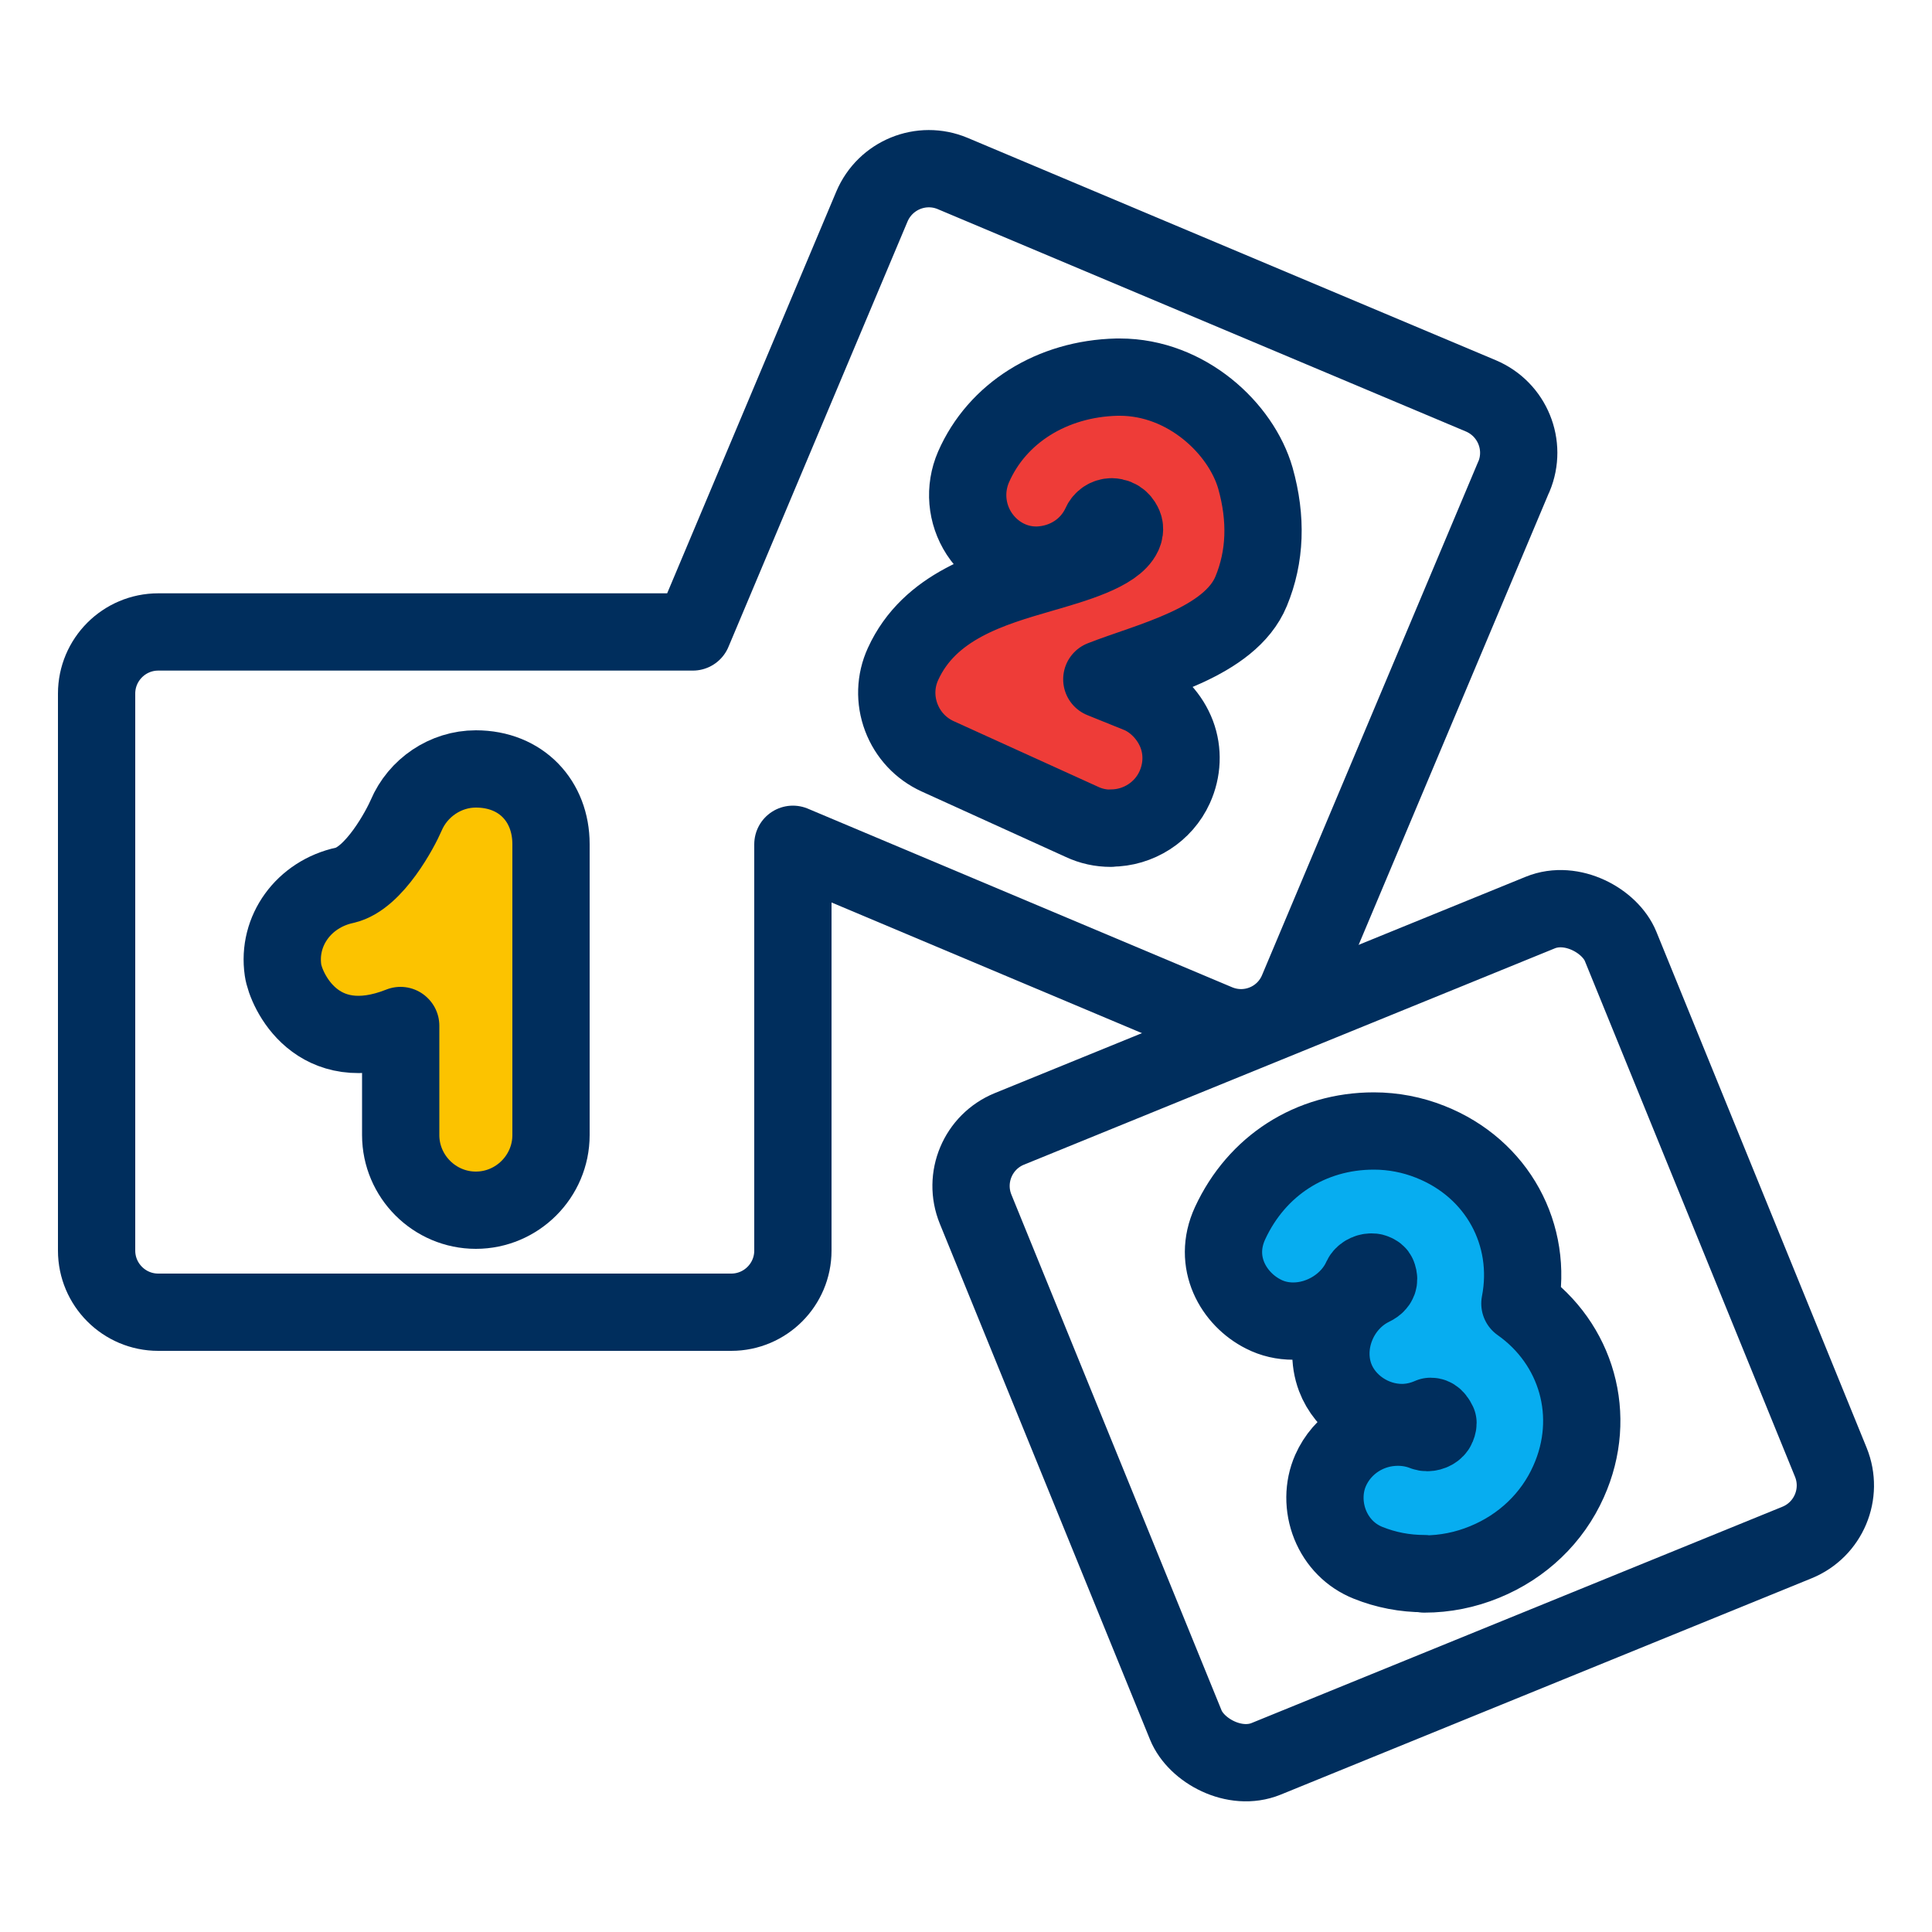 <?xml version="1.0" encoding="utf-8"?>
<svg xmlns="http://www.w3.org/2000/svg" viewBox="0 0 100 100">
  <defs>
    <style>
      .cls-1 {
        fill: none;
        stroke: #002e5d;
        stroke-linecap: round;
        stroke-linejoin: round;
        stroke-width: 4px;
      }

      .cls-2 {
        fill: #07adf0;
      }

      .cls-2, .cls-3, .cls-4 {
        stroke-width: 0px;
      }

      .cls-3 {
        fill: #fcc300;
      }

      .cls-4 {
        fill: #ee3c38;
      }
    </style>
  </defs>
  <g id="fill">
    <path class="cls-2" d="m73.73,81.45c-1.02,0-2-.19-2.92-.56-.9-.36-1.59-1.06-1.96-1.97-.37-.92-.36-1.95.02-2.81.6-1.36,1.97-2.24,3.48-2.24.46,0,.92.08,1.35.25.05.02.11.03.17.03.22,0,.44-.12.51-.29.05-.12.05-.19.05-.21-.16-.34-.31-.34-.39-.34-.48.21-.97.32-1.48.32-1.51,0-2.93-.96-3.45-2.33-.66-1.75.2-3.85,1.91-4.68.44-.21.34-.49.29-.62-.01-.04-.07-.1-.19-.14-.04-.02-.09-.02-.14-.02-.21,0-.43.13-.51.3-.59,1.32-2.04,2.24-3.53,2.24-.55,0-1.07-.12-1.54-.36-1.54-.77-2.67-2.68-1.73-4.71,1.38-2.98,4.17-4.77,7.44-4.77,1,0,1.99.19,2.92.56,3.49,1.38,5.33,4.83,4.64,8.37,2.94,2.07,4.04,5.82,2.52,9.21-.84,1.89-2.39,3.37-4.35,4.17-1,.41-2.05.62-3.12.62Z"/>
    <path class="cls-3" d="m20.73,53.08c-4.33,1.72-5.93-1.83-6.08-2.86-.3-2.04,1.07-3.94,3.2-4.4,1.53-.35,2.9-2.98,3.17-3.61.61-1.44,2.04-2.41,3.61-2.41,2.36,0,3.89,1.68,3.89,3.89v15.06c0,2.14-1.75,3.89-3.89,3.89s-3.89-1.75-3.89-3.89v-5.66Z"/>
    <path class="cls-4" d="m57.49,42.87c-.52,0-1.02-.11-1.49-.33l-7.46-3.39c-.88-.4-1.55-1.12-1.89-2.02-.34-.9-.31-1.89.09-2.76,1.37-3.01,4.59-3.93,7.18-4.68,1.69-.49,3.79-1.09,4.22-2.03.05-.11.1-.29.03-.46-.07-.17-.24-.44-.63-.45-.24,0-.47.15-.57.38-.57,1.25-1.8,2.06-3.23,2.12h-.12c-1.17,0-2.27-.61-2.94-1.63-.67-1.03-.78-2.32-.29-3.45,1.22-2.79,4.06-4.57,7.42-4.65h.15c3.46,0,6.28,2.66,7.02,5.23.59,2.1.52,4.06-.22,5.85-1.1,2.67-5.33,3.61-7.73,4.56l1.98.8c.85.38,1.56,1.15,1.9,2.05.33.88.29,1.86-.11,2.74-.58,1.28-1.88,2.11-3.29,2.11Z"/>
  </g>
  <g id="Layer_1" data-name="Layer 1">
    <path class="cls-1" d="m73.73,81.45c-1.02,0-2-.19-2.92-.56-.9-.36-1.59-1.06-1.96-1.97-.37-.92-.36-1.95.02-2.81.6-1.36,1.97-2.24,3.48-2.24.46,0,.92.08,1.35.25.05.02.11.03.17.03.22,0,.44-.12.51-.29.05-.12.05-.19.05-.21-.16-.34-.31-.34-.39-.34-.48.21-.97.32-1.48.32-1.51,0-2.93-.96-3.45-2.33-.66-1.75.2-3.85,1.91-4.68.44-.21.34-.49.29-.62-.01-.04-.07-.1-.19-.14-.04-.02-.09-.02-.14-.02-.21,0-.43.13-.51.3-.59,1.32-2.04,2.24-3.53,2.24-.55,0-1.07-.12-1.54-.36-1.54-.77-2.67-2.68-1.73-4.71,1.38-2.98,4.17-4.77,7.44-4.77,1,0,1.99.19,2.92.56,3.49,1.38,5.33,4.83,4.64,8.37,2.94,2.07,4.04,5.82,2.52,9.21-.84,1.89-2.39,3.37-4.35,4.17-1,.41-2.05.62-3.12.62Z"/>
    <rect class="cls-1" x="54.61" y="51.52" width="36.05" height="35.21" rx="3.19" ry="3.19" transform="translate(-20.72 32.53) rotate(-22.17)"/>
    <path class="cls-1" d="m78.36,24.66l-11.19,26.58c-.68,1.63-2.55,2.39-4.18,1.7l-21.95-9.24v21.03c0,1.76-1.43,3.19-3.19,3.19H8.19c-1.76,0-3.19-1.43-3.19-3.19v-28.83c0-1.76,1.43-3.19,3.19-3.19h27.67l9.27-22.02c.69-1.63,2.56-2.39,4.18-1.71l27.34,11.51c1.63.69,2.39,2.56,1.71,4.18Z"/>
    <path class="cls-1" d="m20.73,53.08c-4.33,1.72-5.93-1.83-6.08-2.86-.3-2.04,1.07-3.94,3.2-4.4,1.53-.35,2.9-2.98,3.17-3.61.61-1.44,2.04-2.41,3.61-2.41,2.36,0,3.89,1.68,3.89,3.89v15.06c0,2.14-1.75,3.89-3.89,3.89s-3.89-1.75-3.89-3.89v-5.66Z"/>
    <path class="cls-1" d="m57.49,42.87c-.52,0-1.02-.11-1.49-.33l-7.46-3.39c-.88-.4-1.55-1.12-1.89-2.02-.34-.9-.31-1.89.09-2.76,1.37-3.01,4.59-3.93,7.18-4.68,1.69-.49,3.79-1.09,4.22-2.03.05-.11.1-.29.03-.46-.07-.17-.24-.44-.63-.45-.24,0-.47.15-.57.38-.57,1.25-1.8,2.06-3.23,2.12h-.12c-1.17,0-2.27-.61-2.94-1.63-.67-1.03-.78-2.32-.29-3.45,1.22-2.79,4.06-4.57,7.42-4.65h.15c3.46,0,6.28,2.66,7.02,5.23.59,2.1.52,4.06-.22,5.85-1.1,2.67-5.33,3.61-7.73,4.56l1.98.8c.85.38,1.56,1.15,1.9,2.05.33.88.29,1.86-.11,2.74-.58,1.28-1.88,2.11-3.29,2.11Z"/>
  </g>
</svg>